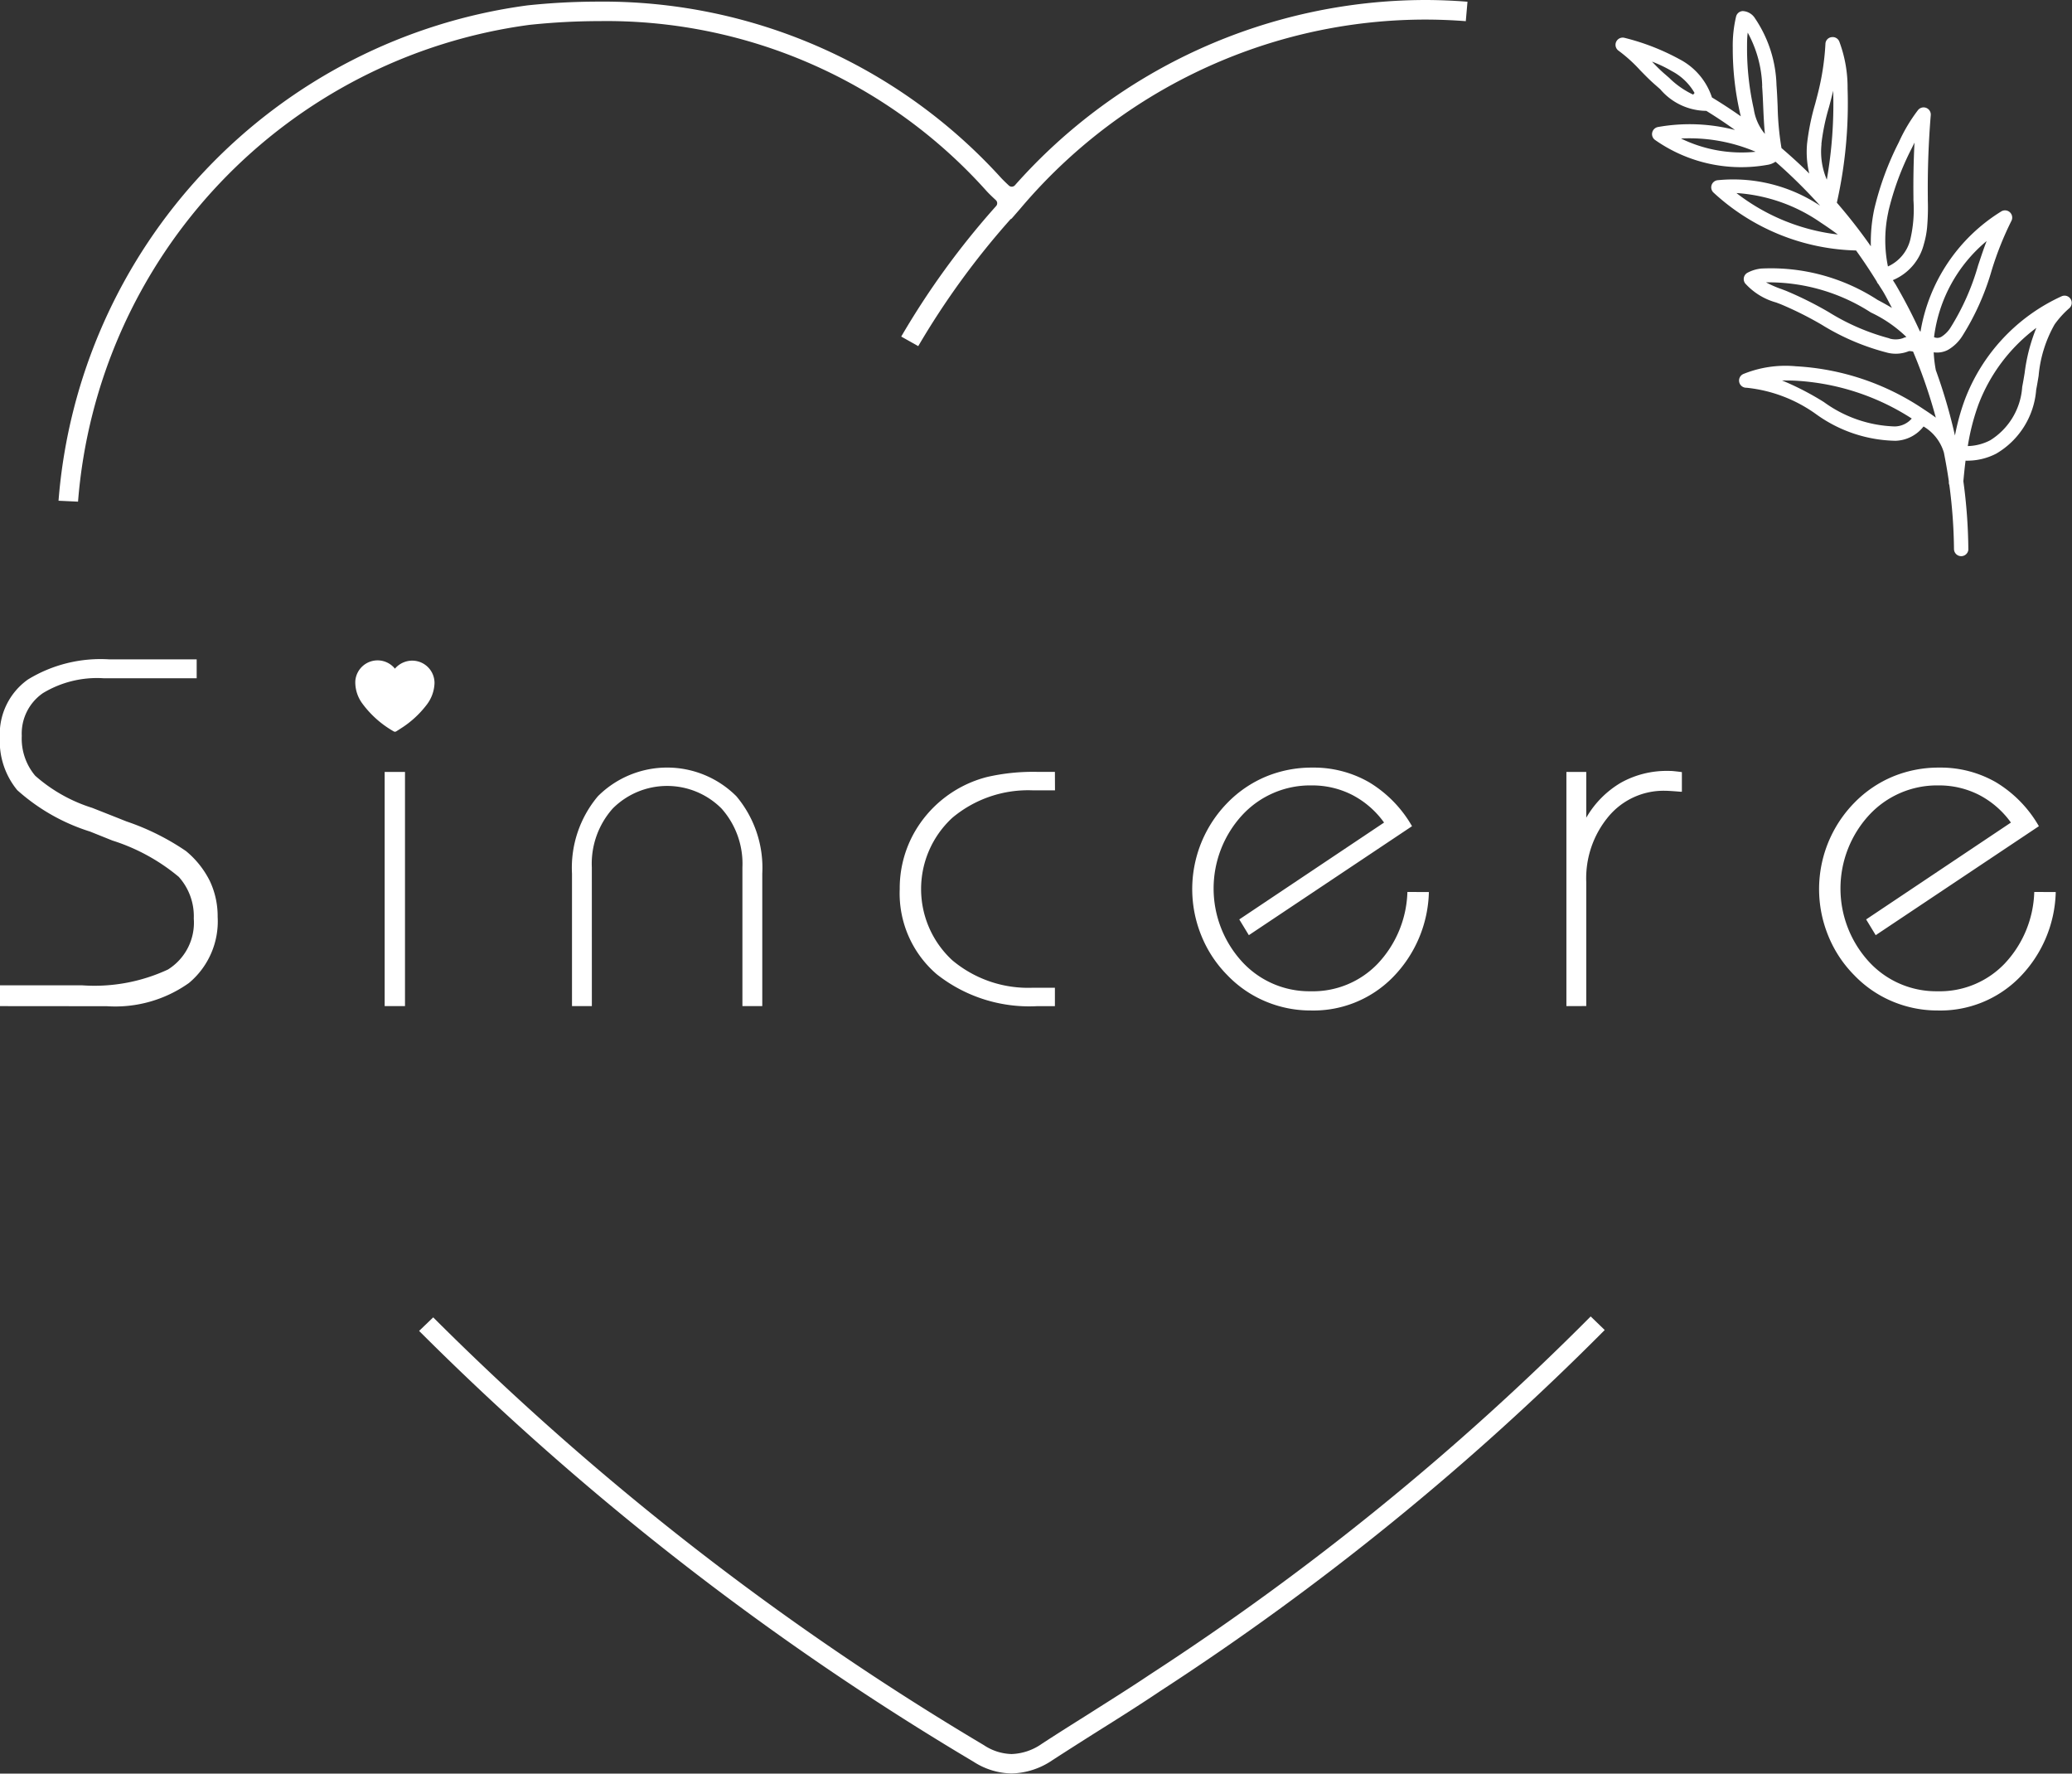 <svg id="sincere_w" xmlns="http://www.w3.org/2000/svg" width="65" height="55.628" viewBox="0 0 65 55.628">
  <rect x="0" y="0" width="65" height="55.628" fill="#333333" stroke="none"/>
  <g id="组_2" data-name="组 2" transform="translate(1.836)">
    <g id="组_1" data-name="组 1">
      <path id="路径_1" data-name="路径 1" d="M110.664,1582.5a2.261,2.261,0,0,1-1.194-.369,88.635,88.635,0,0,1-17.391-13.511l.442-.425a88.031,88.031,0,0,0,17.273,13.416,1.64,1.64,0,0,0,.872.28,1.749,1.749,0,0,0,.956-.327c.479-.312.962-.616,1.43-.91l.039-.025c.629-.4,1.281-.807,1.907-1.227a84.064,84.064,0,0,0,13.834-11.236l.44.426a84.672,84.672,0,0,1-13.934,11.318c-.64.43-1.3.847-1.944,1.25l-.017.011c-.465.293-.947.6-1.421.906A2.368,2.368,0,0,1,110.664,1582.5Z" transform="translate(-80.767 -1526.877)" fill="#fff"/>
      <path id="路径_2" data-name="路径 2" d="M75.077,1521.813a17.022,17.022,0,0,1,14.708-15.536,21.168,21.168,0,0,1,2.2-.118,16.862,16.862,0,0,1,12.666,5.534c.079.083.162.162.24.235a.132.132,0,0,0,.09.035h.006a.136.136,0,0,0,.092-.043,17.241,17.241,0,0,1,12.854-5.812c.446,0,.9.019,1.344.054l-.053.61c-.428-.033-.86-.05-1.286-.05a16.536,16.536,0,0,0-5.717,1.031,16.731,16.731,0,0,0-6.978,4.905l-.267.307a.11.11,0,0,0-.041.027,24.932,24.932,0,0,0-2.888,3.972l-.534-.3a25.122,25.122,0,0,1,2.977-4.094.132.132,0,0,0-.009-.185c-.086-.08-.186-.173-.277-.27a16,16,0,0,0-12.155-5.345,21.154,21.154,0,0,0-2.2.118,16.388,16.388,0,0,0-14.16,14.954Z" transform="translate(-75.077 -1506.108)" fill="#fff"/>
    </g>
    <path id="路径_3" data-name="路径 3" d="M152.475,1506.63a.226.226,0,0,0-.209.168,3.952,3.952,0,0,0-.105.981,9.066,9.066,0,0,0,.222,2.027c.009.04.019.083.031.125q-.443-.311-.906-.592a2.08,2.08,0,0,0-1.021-1.2,7.2,7.2,0,0,0-1.721-.669.226.226,0,0,0-.192.4,4.66,4.66,0,0,1,.679.613c.154.158.313.321.486.47l.146.128a1.915,1.915,0,0,0,1.446.679q.462.284.9.6a5.671,5.671,0,0,0-2.417-.093.227.227,0,0,0-.18.174.224.224,0,0,0,.09.232,4.7,4.7,0,0,0,3.549.776.6.6,0,0,0,.229-.095,16.334,16.334,0,0,1,1.4,1.382,4.917,4.917,0,0,0-3.224-.8.225.225,0,0,0-.12.388,6.834,6.834,0,0,0,4.471,1.815q.342.475.65.975h0a.224.224,0,0,0,.053.084c.054.089.112.173.165.263.091.158.172.32.257.48-.148-.089-.3-.173-.452-.253a6.136,6.136,0,0,0-3.65-.982,1.179,1.179,0,0,0-.436.135.226.226,0,0,0-.066.33,2.036,2.036,0,0,0,.974.6l.142.054a10.978,10.978,0,0,1,1.274.636,7.41,7.41,0,0,0,2.037.875,1.082,1.082,0,0,0,.709-.04.419.419,0,0,1,.132.015,16.321,16.321,0,0,1,.713,2.071c-.119-.09-.237-.169-.339-.236l-.086-.057a7.931,7.931,0,0,0-3.964-1.318,3.508,3.508,0,0,0-1.651.243.225.225,0,0,0,.1.43,4.524,4.524,0,0,1,2.2.841,4.388,4.388,0,0,0,2.471.823,1.157,1.157,0,0,0,.884-.449,1.418,1.418,0,0,1,.639.822c.059.3.112.6.155.9v.014a.219.219,0,0,0,.015.1,16.248,16.248,0,0,1,.146,2.012.226.226,0,0,0,.45.023c0-.009,0-.018,0-.027a16.678,16.678,0,0,0-.156-2.127c.02-.213.041-.428.069-.645a1.974,1.974,0,0,0,.962-.22,2.546,2.546,0,0,0,1.253-2c.028-.146.053-.294.077-.442a3.963,3.963,0,0,1,.5-1.609,2.932,2.932,0,0,1,.464-.512.222.222,0,0,0,.073-.142.225.225,0,0,0-.317-.23,5.838,5.838,0,0,0-3.039,3.253,7.1,7.1,0,0,0-.306,1.114,16.788,16.788,0,0,0-.6-2.05,3.9,3.9,0,0,1-.066-.56.734.734,0,0,0,.45-.078,1.306,1.306,0,0,0,.449-.436,7.978,7.978,0,0,0,.92-2.059,10.068,10.068,0,0,1,.617-1.547.217.217,0,0,0,.025-.083.226.226,0,0,0-.352-.21,5.491,5.491,0,0,0-2.524,3.768l-.026-.031q-.333-.726-.735-1.419c-.033-.058-.071-.112-.105-.169a1.662,1.662,0,0,0,.972-1.129,2.793,2.793,0,0,0,.1-.512,7.18,7.18,0,0,0,.024-.861v-.094c-.009-.856.022-1.723.092-2.576a.225.225,0,0,0-.4-.161,5.106,5.106,0,0,0-.6,1.006,9.31,9.31,0,0,0-.772,2.1,4.965,4.965,0,0,0-.107,1.166,16.856,16.856,0,0,0-1.067-1.368,14.166,14.166,0,0,0,.337-3.577,4.109,4.109,0,0,0-.261-1.48.225.225,0,0,0-.247-.134.218.218,0,0,0-.187.21,7.985,7.985,0,0,1-.194,1.376c-.039.17-.084.339-.129.509a7.448,7.448,0,0,0-.251,1.227,2.864,2.864,0,0,0,.067.955c-.28-.277-.572-.542-.872-.8a8.984,8.984,0,0,1-.12-1.3c-.009-.224-.019-.446-.036-.668a3.927,3.927,0,0,0-.674-2.1A.48.48,0,0,0,152.475,1506.63Zm4.6,10.265a6.984,6.984,0,0,1-1.912-.828,11.388,11.388,0,0,0-1.327-.661l-.147-.056a3.443,3.443,0,0,1-.485-.211,5.909,5.909,0,0,1,3.29.945,4.1,4.1,0,0,1,1.115.769.433.433,0,0,0-.11.037A.7.7,0,0,1,157.076,1516.9Zm.16,2.763a3.986,3.986,0,0,1-2.216-.765,8.8,8.8,0,0,0-1.312-.677c.13,0,.268,0,.416.007a7.473,7.473,0,0,1,3.653,1.187A.718.718,0,0,1,157.236,1519.658Zm4.453-3.1a5.565,5.565,0,0,0-.371,1.427c-.024.145-.048.289-.076.431a2.138,2.138,0,0,1-1,1.674,1.607,1.607,0,0,1-.707.184,6.983,6.983,0,0,1,.333-1.3A5.384,5.384,0,0,1,161.689,1516.563Zm-1.56-2.723c-.1.257-.184.516-.27.771a7.541,7.541,0,0,1-.862,1.946.909.909,0,0,1-.289.293.252.252,0,0,1-.232.013A4.665,4.665,0,0,1,160.129,1513.84Zm-3.087-.913a8.741,8.741,0,0,1,.737-1.994l.084-.172c-.029.57-.04,1.143-.033,1.711v.095a4.139,4.139,0,0,1-.1,1.238,1.252,1.252,0,0,1-.7.84A4.11,4.11,0,0,1,157.042,1512.927Zm-2.1-2.124a6.712,6.712,0,0,1,.238-1.152c.046-.172.092-.345.132-.518a13.8,13.8,0,0,1-.2,2.79A2.238,2.238,0,0,1,154.945,1510.8Zm-4.762-2.062-.152-.132c-.14-.12-.269-.251-.4-.389a4.093,4.093,0,0,1,.626.3,1.764,1.764,0,0,1,.71.685.235.235,0,0,0-.037.041s0,.009,0,.013A2.724,2.724,0,0,1,150.183,1508.742Zm.365,1.891a5.309,5.309,0,0,1,2.334.416A4.34,4.34,0,0,1,150.548,1510.633Zm1.737,1.711a5.236,5.236,0,0,1,2.637.924c.182.119.363.245.538.376A6.418,6.418,0,0,1,152.284,1512.344Zm.8-3.361c.017.217.026.434.035.652.012.281.025.568.053.854a1.571,1.571,0,0,1-.349-.782,8.637,8.637,0,0,1-.211-1.926c0-.145,0-.3.021-.469A3.707,3.707,0,0,1,153.085,1508.983Z" transform="translate(-99.639 -1506.283)" fill="#fff"/>
  </g>
  <g id="组_3" data-name="组 3" transform="translate(0 20.679)">
    <path id="路径_4" data-name="路径 4" d="M72.317,1548.064v-.653h2.567a5.471,5.471,0,0,0,2.7-.494,1.731,1.731,0,0,0,.812-1.6,1.847,1.847,0,0,0-.471-1.307,6.129,6.129,0,0,0-2.081-1.139l-.7-.281a6.19,6.19,0,0,1-2.286-1.3,2.421,2.421,0,0,1-.546-1.655,2.1,2.1,0,0,1,.881-1.815,4.369,4.369,0,0,1,2.56-.631h2.734v.592H75.567a3.276,3.276,0,0,0-1.906.468,1.541,1.541,0,0,0-.661,1.34,1.809,1.809,0,0,0,.422,1.25,4.919,4.919,0,0,0,1.788,1.007l.828.327c.061.025.144.058.251.1a7.663,7.663,0,0,1,1.861.927,2.863,2.863,0,0,1,.752.945,2.585,2.585,0,0,1,.243,1.12,2.515,2.515,0,0,1-.9,2.073,3.99,3.99,0,0,1-2.571.729Z" transform="translate(-72.317 -1537.187)" fill="#fff"/>
    <path id="路径_5" data-name="路径 5" d="M89.988,1548.084v-7.345h.638v7.345Zm.321-10.583a.714.714,0,0,1,.3-.209.7.7,0,0,1,.943.66,1.177,1.177,0,0,1-.261.7,3.085,3.085,0,0,1-.793.721c-.047.031-.094.061-.142.091a.078.078,0,0,1-.09,0,3.159,3.159,0,0,1-.977-.869,1.122,1.122,0,0,1-.222-.7.7.7,0,0,1,1.22-.422Z" transform="translate(-77.921 -1537.207)" fill="#fff"/>
    <path id="路径_6" data-name="路径 6" d="M99.909,1549.771h-.623v-4.154a3.485,3.485,0,0,1,.812-2.427,3.072,3.072,0,0,1,4.345,0,3.485,3.485,0,0,1,.812,2.427v4.154h-.623v-4.352a2.6,2.6,0,0,0-.657-1.846,2.41,2.41,0,0,0-3.41,0,2.6,2.6,0,0,0-.657,1.846Z" transform="translate(-81.342 -1538.895)" fill="#fff"/>
    <path id="路径_7" data-name="路径 7" d="M119.611,1543.073h-.683a3.7,3.7,0,0,0-2.54.862,3.039,3.039,0,0,0,0,4.466,3.7,3.7,0,0,0,2.537.862h.683v.578h-.554a4.682,4.682,0,0,1-3.152-1,3.34,3.34,0,0,1-1.162-2.673,3.554,3.554,0,0,1,.418-1.7,3.668,3.668,0,0,1,2.324-1.815,6.466,6.466,0,0,1,1.572-.16h.554Z" transform="translate(-86.515 -1538.963)" fill="#fff"/>
    <path id="路径_8" data-name="路径 8" d="M135.958,1546.194a3.95,3.95,0,0,1-1.132,2.674,3.488,3.488,0,0,1-2.568,1.041,3.637,3.637,0,0,1-1.416-.281,3.57,3.57,0,0,1-1.2-.82,3.753,3.753,0,0,1-.82-1.242,3.867,3.867,0,0,1,.82-4.174,3.653,3.653,0,0,1,1.207-.82,3.749,3.749,0,0,1,1.451-.281,3.481,3.481,0,0,1,1.788.463,3.822,3.822,0,0,1,1.341,1.375l-5.119,3.418-.3-.494,4.542-3.038a2.839,2.839,0,0,0-.995-.865,2.751,2.751,0,0,0-1.276-.3,2.9,2.9,0,0,0-2.184.937,3.4,3.4,0,0,0-.007,4.584,2.862,2.862,0,0,0,2.16.935,2.814,2.814,0,0,0,2.1-.862,3.419,3.419,0,0,0,.934-2.252Z" transform="translate(-91.133 -1538.895)" fill="#fff"/>
    <path id="路径_9" data-name="路径 9" d="M146.171,1549.825v-7.345h.623v1.436a3.024,3.024,0,0,1,1.09-1.1,2.943,2.943,0,0,1,1.478-.368c.051,0,.108,0,.174.007s.152.015.258.031v.615h-.045q-.357-.03-.478-.03a2.248,2.248,0,0,0-1.777.805,3.023,3.023,0,0,0-.7,2.058v3.889Z" transform="translate(-97.032 -1538.948)" fill="#fff"/>
    <path id="路径_10" data-name="路径 10" d="M165.514,1546.194a3.95,3.95,0,0,1-1.132,2.674,3.489,3.489,0,0,1-2.568,1.041,3.637,3.637,0,0,1-1.416-.281,3.57,3.57,0,0,1-1.2-.82,3.754,3.754,0,0,1-.82-1.242,3.867,3.867,0,0,1,.82-4.174,3.653,3.653,0,0,1,1.207-.82,3.749,3.749,0,0,1,1.451-.281,3.481,3.481,0,0,1,1.788.463,3.822,3.822,0,0,1,1.341,1.375l-5.119,3.418-.3-.494,4.542-3.038a2.839,2.839,0,0,0-.995-.865,2.753,2.753,0,0,0-1.276-.3,2.9,2.9,0,0,0-2.184.937,3.4,3.4,0,0,0-.007,4.584,2.862,2.862,0,0,0,2.16.935,2.814,2.814,0,0,0,2.1-.862,3.419,3.419,0,0,0,.934-2.252Z" transform="translate(-101.024 -1538.895)" fill="#fff"/>
  </g>
</svg>
